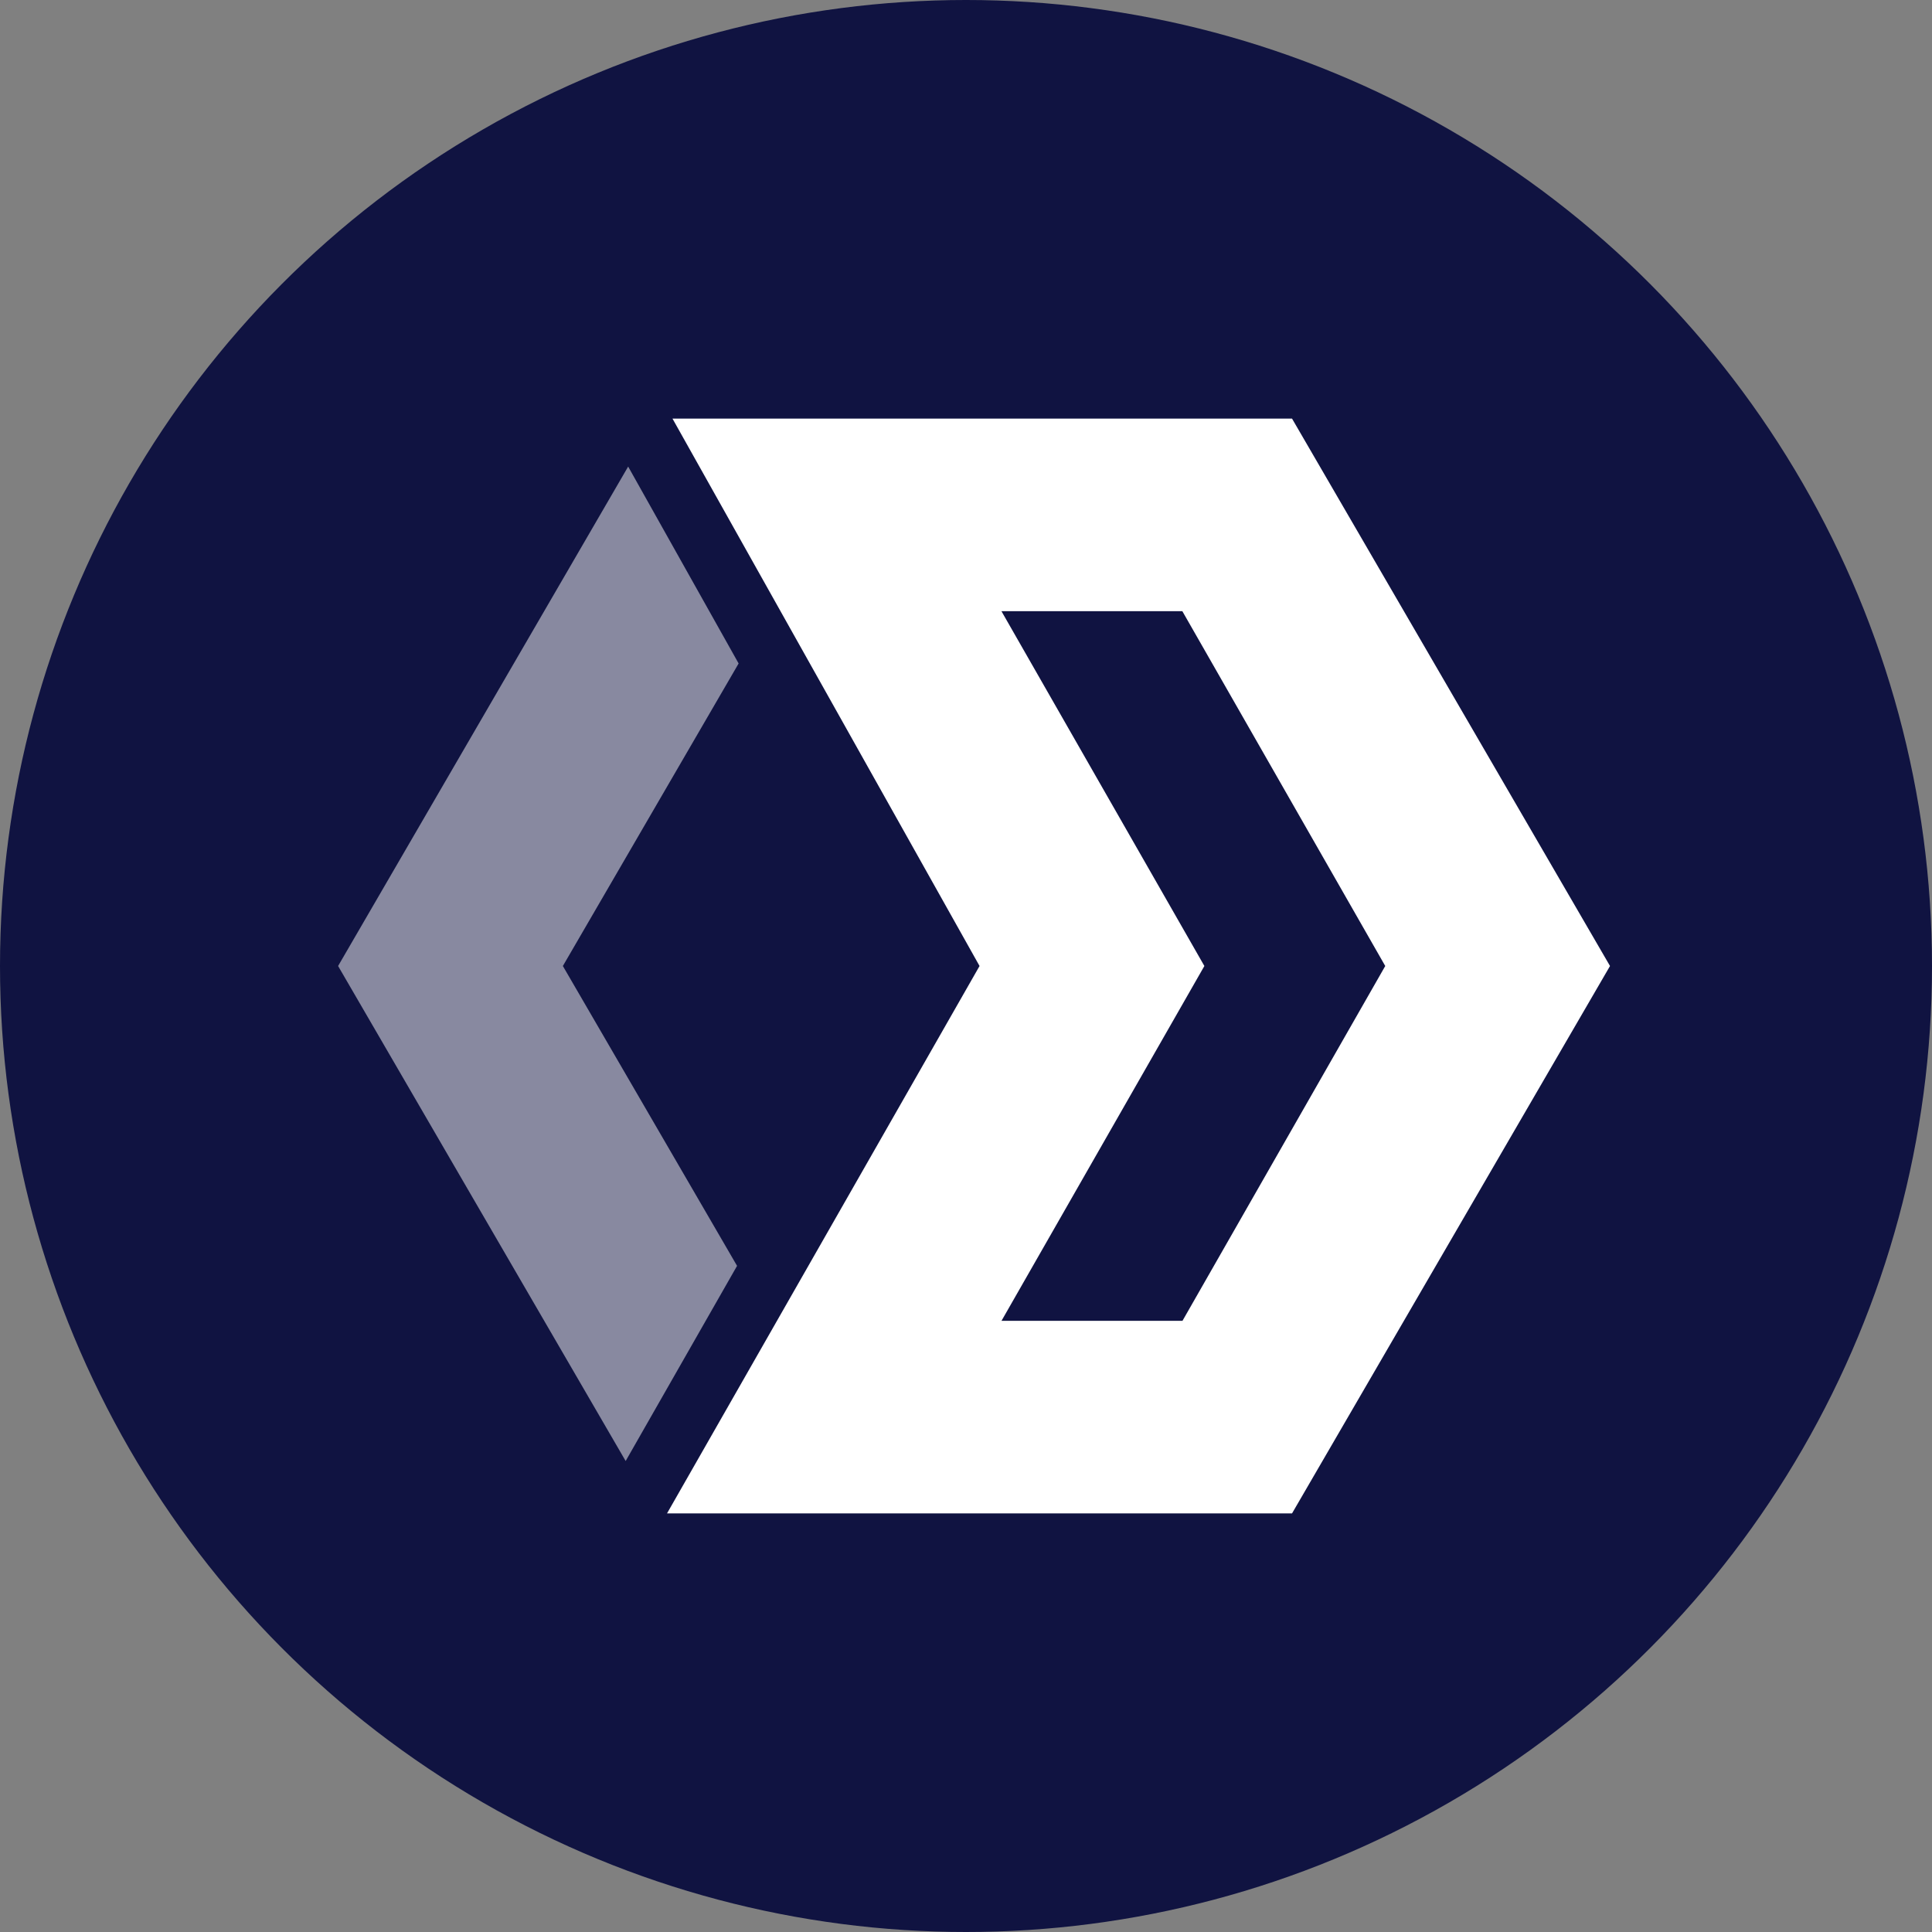 <svg width="68" height="68" viewBox="0 0 68 68" fill="none" xmlns="http://www.w3.org/2000/svg">
<rect x="0" y="0" width="68" height="68" fill="#808080" stroke="none"/>
<circle cx="34" cy="34" r="34" fill="#101341"/>
<path fill-rule="evenodd" clip-rule="evenodd" d="M45.475 14.733H23.672H23.669L34.477 34L23.477 53.267H45.475L56.667 34L45.475 14.733ZM42.39 34L35.247 21.511H35.249H41.614L48.756 34L41.619 46.489H35.249L42.39 34Z" fill="white"/>
<path opacity="0.5" d="M25.997 23.352L19.811 34L25.942 44.554L22.021 51.423L11.9 34L22.109 16.422L25.997 23.352Z" fill="white"/>
</svg>
